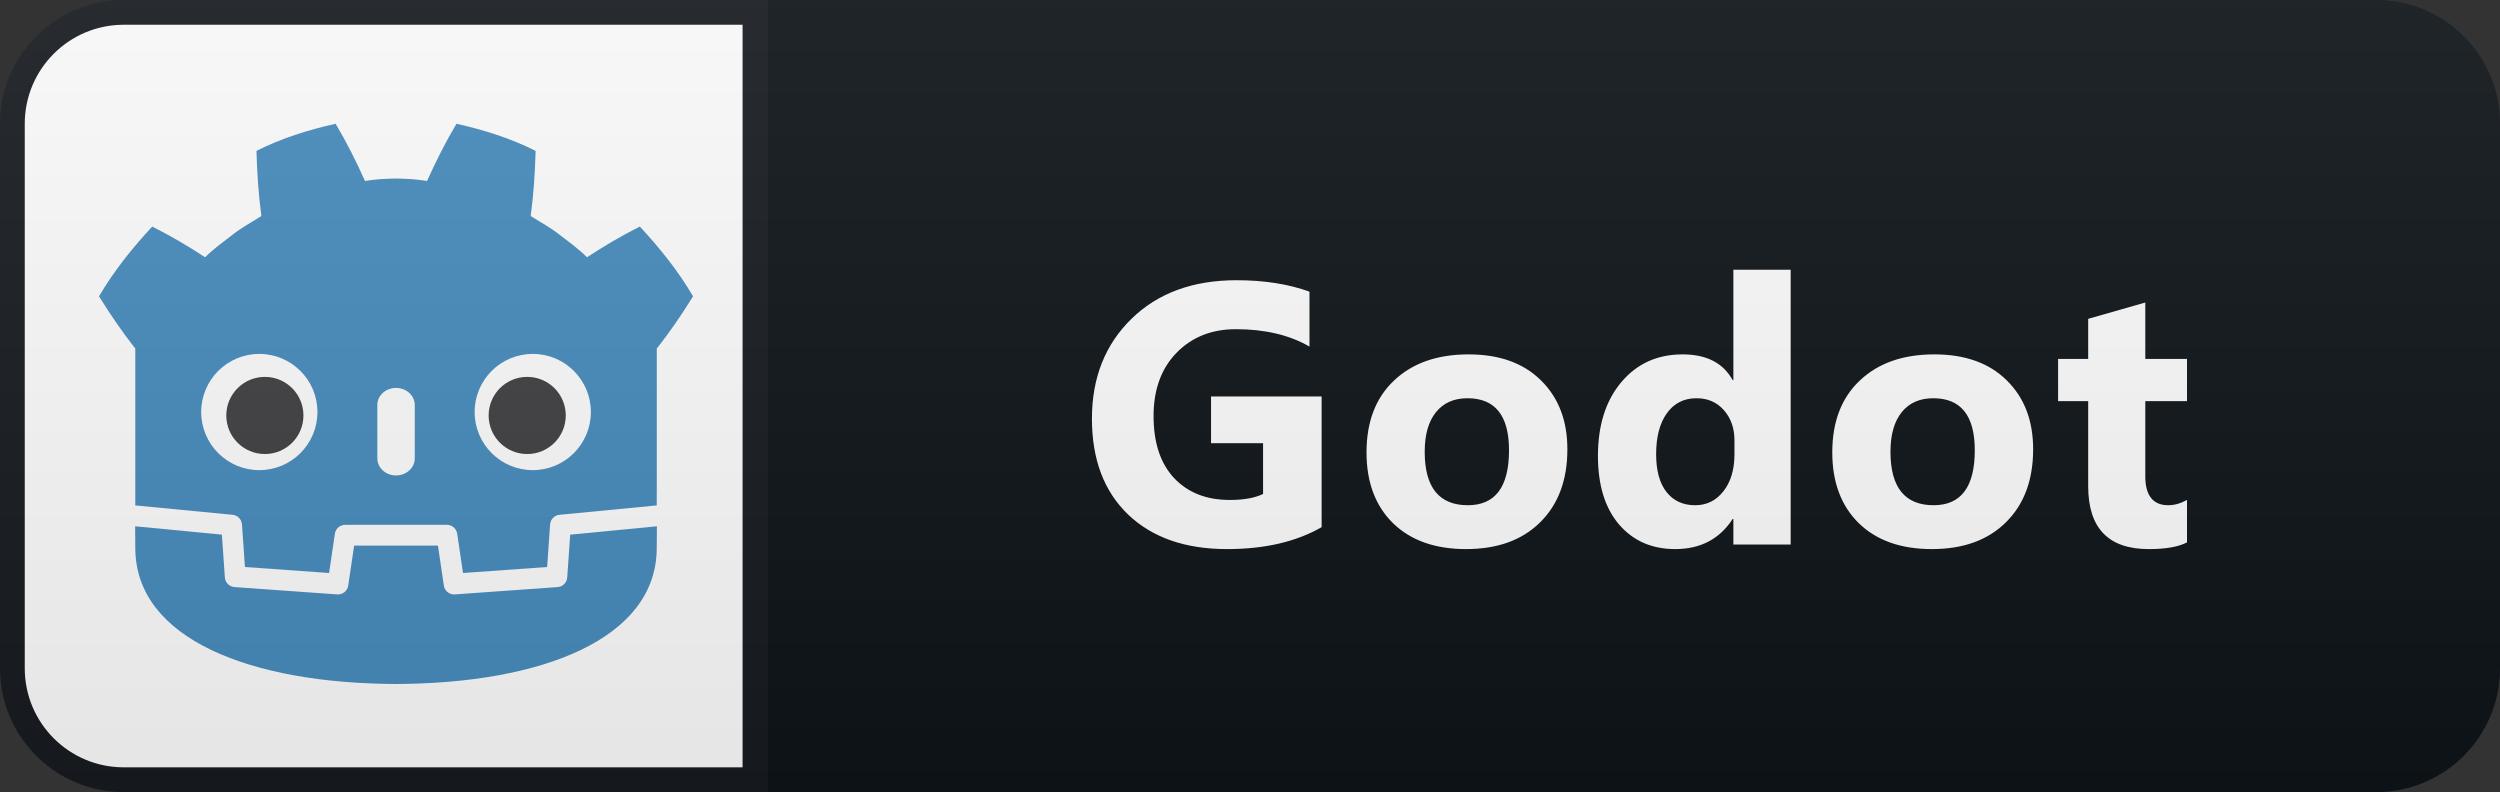 <svg width="101" height="32" viewBox="0 0 101 32" fill="none" xmlns="http://www.w3.org/2000/svg">
<rect x="0" y="0" width="101" height="32" fill="#333333" stroke="none"/>
<path d="M96 0H31V32H96C98.761 32 101 29.761 101 27V5C101 2.239 98.761 0 96 0Z" fill="#0F1418"/>
<path d="M5 0.5H30.5V31.5H5C2.515 31.5 0.5 29.485 0.5 27V5C0.5 2.515 2.515 0.5 5 0.5Z" fill="white" stroke="#171C20"/>
<path d="M26.532 20.421C26.532 20.421 26.497 20.206 26.477 20.208L22.582 20.584C22.272 20.614 22.031 20.861 22.009 21.172L21.902 22.706L18.889 22.921L18.684 21.531C18.638 21.221 18.368 20.988 18.056 20.988H13.944C13.632 20.988 13.362 21.221 13.316 21.531L13.111 22.921L10.098 22.706L9.991 21.172C9.969 20.861 9.728 20.614 9.419 20.584L5.521 20.208C5.501 20.206 5.487 20.421 5.466 20.421L5.461 21.264L8.762 21.797L8.87 23.344C8.892 23.657 9.144 23.911 9.458 23.933L13.608 24.229C13.624 24.23 13.639 24.231 13.655 24.231C13.967 24.231 14.236 23.998 14.282 23.689L14.493 22.258H17.508L17.718 23.689C17.764 23.997 18.034 24.231 18.346 24.231C18.361 24.231 18.377 24.23 18.392 24.229L22.542 23.933C22.856 23.911 23.109 23.657 23.131 23.344L23.238 21.797L26.538 21.262L26.532 20.421Z" fill="white"/>
<path d="M5.466 14.065V19.18V19.83V20.421C5.478 20.421 5.49 20.422 5.501 20.422L9.398 20.798C9.602 20.818 9.762 20.982 9.776 21.187L9.896 22.907L13.295 23.149L13.529 21.562C13.56 21.356 13.736 21.203 13.944 21.203H18.056C18.264 21.203 18.44 21.356 18.471 21.562L18.705 23.149L22.104 22.907L22.224 21.187C22.238 20.982 22.398 20.818 22.602 20.798L26.497 20.422C26.509 20.422 26.52 20.421 26.532 20.421V19.914L26.534 19.913V14.065H26.548C27.064 13.406 27.542 12.712 28 11.971C27.392 10.936 26.646 10.01 25.849 9.153C25.111 9.525 24.393 9.946 23.715 10.394C23.376 10.057 22.994 9.781 22.618 9.493C22.25 9.197 21.834 8.98 21.44 8.727C21.557 7.853 21.615 6.993 21.639 6.095C20.622 5.583 19.537 5.244 18.441 5C18.003 5.736 17.602 6.533 17.253 7.312C16.84 7.243 16.424 7.218 16.008 7.213V7.212C16.005 7.212 16.003 7.213 16 7.213C15.998 7.213 15.995 7.212 15.992 7.212V7.213C15.575 7.218 15.16 7.243 14.746 7.312C14.398 6.533 13.998 5.736 13.559 5C12.463 5.244 11.378 5.583 10.361 6.095C10.385 6.993 10.443 7.853 10.56 8.727C10.165 8.98 9.75 9.197 9.382 9.493C9.007 9.781 8.624 10.057 8.285 10.394C7.607 9.946 6.889 9.525 6.15 9.153C5.354 10.01 4.609 10.936 4 11.971C4.458 12.712 4.936 13.406 5.452 14.065H5.466Z" fill="#478CBF"/>
<path d="M23.036 21.6L22.916 23.329C22.901 23.537 22.735 23.703 22.527 23.718L18.376 24.014C18.366 24.015 18.356 24.015 18.346 24.015C18.14 24.015 17.962 23.864 17.931 23.657L17.693 22.043H14.307L14.069 23.657C14.037 23.874 13.842 24.03 13.624 24.014L9.473 23.718C9.265 23.703 9.099 23.537 9.084 23.329L8.964 21.6L5.46 21.262C5.462 21.638 5.466 22.051 5.466 22.133C5.466 25.834 10.161 27.612 15.993 27.633H16H16.007C21.84 27.612 26.532 25.834 26.532 22.133C26.532 22.049 26.537 21.639 26.539 21.262L23.036 21.6Z" fill="#478CBF"/>
<path d="M12.825 16.645C12.825 17.943 11.773 18.994 10.476 18.994C9.18 18.994 8.128 17.943 8.128 16.645C8.128 15.349 9.18 14.298 10.476 14.298C11.773 14.298 12.825 15.349 12.825 16.645Z" fill="white"/>
<path d="M12.259 16.785C12.259 17.645 11.562 18.343 10.701 18.343C9.84 18.343 9.142 17.645 9.142 16.785C9.142 15.924 9.84 15.226 10.701 15.226C11.562 15.226 12.259 15.924 12.259 16.785Z" fill="#414042"/>
<path d="M16 19.208C15.582 19.208 15.244 18.9 15.244 18.521V16.359C15.244 15.98 15.582 15.672 16 15.672C16.417 15.672 16.756 15.98 16.756 16.359V18.521C16.756 18.9 16.417 19.208 16 19.208Z" fill="white"/>
<path d="M19.175 16.645C19.175 17.943 20.227 18.994 21.524 18.994C22.82 18.994 23.872 17.943 23.872 16.645C23.872 15.349 22.82 14.298 21.524 14.298C20.227 14.298 19.175 15.349 19.175 16.645Z" fill="white"/>
<path d="M19.741 16.785C19.741 17.645 20.438 18.343 21.299 18.343C22.16 18.343 22.857 17.645 22.857 16.785C22.857 15.924 22.16 15.226 21.299 15.226C20.438 15.226 19.741 15.924 19.741 16.785Z" fill="#414042"/>
<path d="M53.394 21.297C52.368 21.888 51.094 22.183 49.571 22.183C47.881 22.183 46.548 21.717 45.572 20.784C44.6 19.847 44.114 18.558 44.114 16.917C44.114 15.267 44.646 13.921 45.711 12.881C46.775 11.841 48.191 11.321 49.959 11.321C51.072 11.321 52.054 11.475 52.903 11.783V14.002C52.093 13.533 51.101 13.299 49.93 13.299C48.948 13.299 48.147 13.619 47.527 14.258C46.912 14.893 46.604 15.743 46.604 16.807C46.604 17.886 46.88 18.721 47.432 19.312C47.989 19.903 48.738 20.198 49.681 20.198C50.247 20.198 50.696 20.118 51.028 19.956V17.906H48.926V16.016H53.394V21.297ZM59.228 22.183C57.978 22.183 56.994 21.834 56.276 21.136C55.564 20.433 55.207 19.48 55.207 18.279C55.207 17.039 55.578 16.07 56.321 15.372C57.063 14.668 58.066 14.317 59.331 14.317C60.576 14.317 61.552 14.668 62.26 15.372C62.968 16.07 63.322 16.995 63.322 18.148C63.322 19.393 62.956 20.377 62.224 21.099C61.496 21.822 60.498 22.183 59.228 22.183ZM59.287 16.089C58.74 16.089 58.315 16.277 58.012 16.653C57.71 17.029 57.558 17.561 57.558 18.25C57.558 19.69 58.139 20.411 59.301 20.411C60.41 20.411 60.964 19.671 60.964 18.191C60.964 16.79 60.405 16.089 59.287 16.089ZM72.343 22H70.028V20.967H69.999C69.472 21.778 68.698 22.183 67.677 22.183C66.74 22.183 65.985 21.854 65.414 21.194C64.843 20.53 64.557 19.605 64.557 18.419C64.557 17.178 64.872 16.185 65.502 15.438C66.132 14.69 66.957 14.317 67.978 14.317C68.944 14.317 69.618 14.664 69.999 15.357H70.028V10.896H72.343V22ZM70.072 18.352V17.789C70.072 17.3 69.931 16.895 69.647 16.573C69.364 16.25 68.996 16.089 68.541 16.089C68.029 16.089 67.628 16.292 67.34 16.697C67.052 17.098 66.908 17.649 66.908 18.352C66.908 19.012 67.047 19.52 67.326 19.876C67.604 20.232 67.99 20.411 68.483 20.411C68.952 20.411 69.332 20.223 69.626 19.847C69.923 19.471 70.072 18.973 70.072 18.352ZM78.045 22.183C76.795 22.183 75.811 21.834 75.094 21.136C74.381 20.433 74.024 19.48 74.024 18.279C74.024 17.039 74.395 16.07 75.138 15.372C75.88 14.668 76.883 14.317 78.148 14.317C79.393 14.317 80.37 14.668 81.078 15.372C81.785 16.07 82.139 16.995 82.139 18.148C82.139 19.393 81.773 20.377 81.041 21.099C80.313 21.822 79.315 22.183 78.045 22.183ZM78.104 16.089C77.557 16.089 77.132 16.277 76.829 16.653C76.527 17.029 76.375 17.561 76.375 18.25C76.375 19.69 76.956 20.411 78.118 20.411C79.227 20.411 79.781 19.671 79.781 18.191C79.781 16.79 79.222 16.089 78.104 16.089ZM88.355 21.912C88.013 22.093 87.498 22.183 86.809 22.183C85.178 22.183 84.363 21.336 84.363 19.642V16.206H83.147V14.5H84.363V12.881L86.67 12.222V14.5H88.355V16.206H86.67V19.239C86.67 20.02 86.98 20.411 87.6 20.411C87.844 20.411 88.096 20.34 88.355 20.198V21.912Z" fill="white"/>
<path d="M96 0H5C2.239 0 0 2.239 0 5V27C0 29.761 2.239 32 5 32H96C98.761 32 101 29.761 101 27V5C101 2.239 98.761 0 96 0Z" fill="url(#paint0_linear)"/>
<defs>
<linearGradient id="paint0_linear" x1="0" y1="0" x2="0" y2="32" gradientUnits="userSpaceOnUse">
<stop stop-color="#BBBBBB" stop-opacity="0.1"/>
<stop offset="1" stop-opacity="0.1"/>
</linearGradient>
</defs>
</svg>